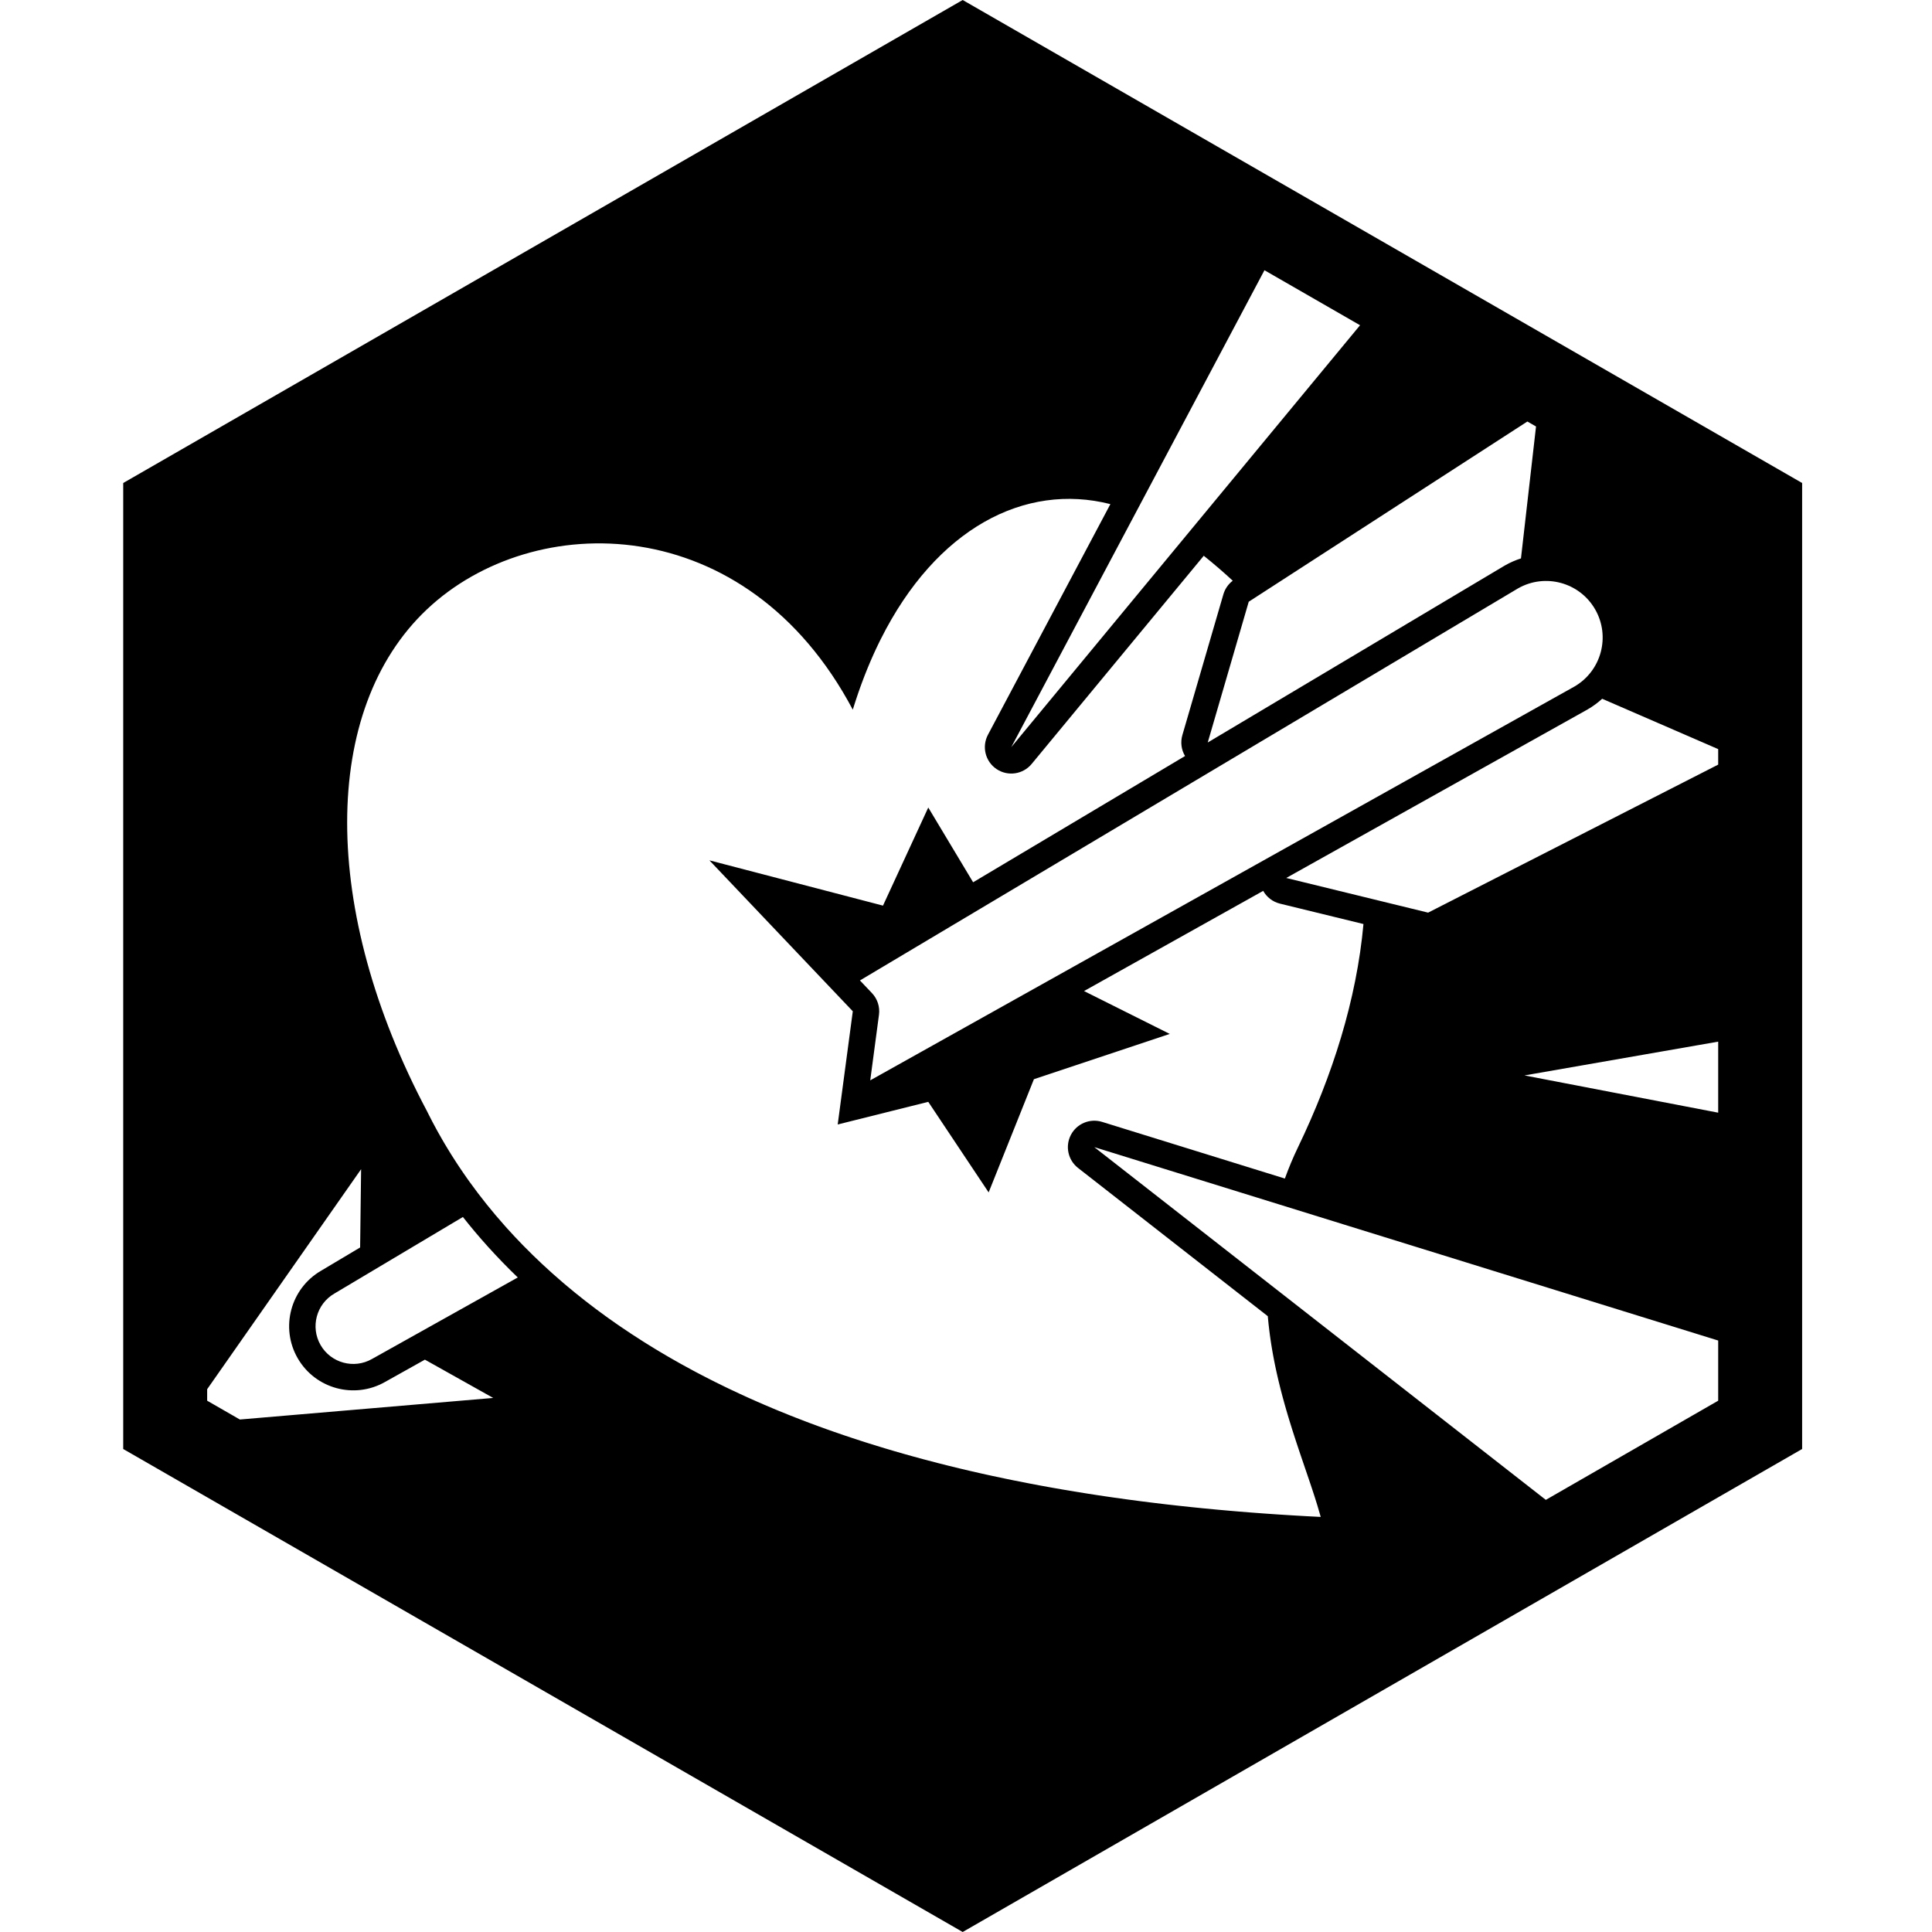 <?xml version="1.0" encoding="UTF-8" standalone="no"?>
<!DOCTYPE svg PUBLIC "-//W3C//DTD SVG 1.1//EN" "http://www.w3.org/Graphics/SVG/1.1/DTD/svg11.dtd">
<svg width="100%" height="100%" viewBox="0 0 256 256" version="1.1" xmlns="http://www.w3.org/2000/svg" xmlns:xlink="http://www.w3.org/1999/xlink" xml:space="preserve" xmlns:serif="http://www.serif.com/" style="fill-rule:evenodd;clip-rule:evenodd;stroke-linejoin:round;stroke-miterlimit:2;">
    <path d="M238.792,64L238.792,192L127.56,256L16.327,192L16.327,64L127.56,0L238.792,64ZM167.992,174.404L168.009,174.62L168.095,175.485L168.195,176.343L168.271,176.925L168.348,177.476L168.434,178.045L168.524,178.6L168.618,179.153L168.722,179.723L168.823,180.255L168.935,180.815L169.046,181.349L169.163,181.884L169.289,182.441L169.408,182.952L169.67,184.015L169.946,185.072L170.229,186.1L170.434,186.818L170.63,187.486L170.847,188.205L171.259,189.529L171.763,191.086L172.069,192.007L172.379,192.928L173.213,195.376L173.614,196.559L173.81,197.145L174.194,198.317L174.549,199.447L174.928,200.741L175,201L173.111,200.902L171.279,200.796L169.392,200.677L167.635,200.556L165.75,200.415L164.067,200.28L162.825,200.174L161.305,200.038L159.467,199.863L157.834,199.697L156.145,199.516L154.436,199.323L152.819,199.129L151.113,198.915L149.564,198.71L147.509,198.424L146.382,198.26L145.327,198.102L143.9,197.88L142.352,197.63L140.81,197.37L139.328,197.111L137.79,196.831L136.373,196.563L134.358,196.166L133.487,195.988L131.528,195.574L130.668,195.386L129.817,195.196L128.449,194.883L127.101,194.564L125.718,194.226L124.431,193.902L122.397,193.37L120.928,192.97L119.813,192.658L118.489,192.277L117.293,191.922L116.807,191.775L115.153,191.264L114.231,190.971L112.802,190.503L111.852,190.185L110.525,189.728L109.534,189.378L108.332,188.943L107.277,188.552L106.839,188.386L105.361,187.816L104.681,187.548L103.262,186.974L102.414,186.622L101.229,186.119L100.348,185.736L99.271,185.258L98.338,184.833L97.949,184.653L96.637,184.036L96.032,183.744L94.774,183.125L94.171,182.821L92.973,182.206L92.191,181.795L91.814,181.593L90.415,180.831L90.071,180.639L88.916,179.984L88.381,179.674L87.274,179.019L86.742,178.698L85.689,178.049L85.155,177.713C84.65,177.394 84.154,177.073 83.666,176.752L83.618,176.721C83.128,176.398 82.645,176.073 82.17,175.748L81.664,175.398L80.697,174.718L80.233,174.384L79.314,173.711L78.849,173.364C78.404,173.03 77.966,172.694 77.536,172.358L77.513,172.34C77.082,172.003 76.658,171.665 76.241,171.326L76.223,171.312C75.804,170.971 75.392,170.63 74.988,170.289L74.578,169.941C72.694,168.33 70.964,166.707 69.374,165.084L69.214,164.92C68.879,164.576 68.55,164.232 68.228,163.888L67.251,162.827L66.946,162.487C65.19,160.518 63.633,158.561 62.25,156.639L61.859,156.091L61.39,155.417L60.812,154.563L60.464,154.035L59.834,153.051L59.509,152.526L58.925,151.559L58.621,151.04L58.081,150.09L57.798,149.578L57.299,148.648L56.791,147.66C56.719,147.518 56.649,147.377 56.579,147.236C42.474,120.636 42.474,94.036 56.579,80.736C70.684,67.436 98.895,67.436 113,94.036L113.193,93.418L113.39,92.808L113.591,92.205L113.795,91.611L114.003,91.024L114.215,90.446L114.429,89.877L114.645,89.319L114.958,88.539L115.311,87.697L115.548,87.151L115.789,86.612L116.033,86.081L116.279,85.559L116.529,85.045C116.59,84.92 116.652,84.796 116.714,84.672L116.714,84.673C124.056,70.043 135.767,63.91 147.132,66.799L130.909,97.359C130.067,98.945 130.562,100.911 132.054,101.909C133.547,102.908 135.553,102.614 136.698,101.23L159.505,73.641C160.855,74.722 162.134,75.825 163.344,76.948C162.75,77.4 162.314,78.032 162.104,78.753L156.67,97.406C156.393,98.357 156.536,99.358 157.024,100.177L128.943,116.906L123,107L117,120L94,114L113,134L111,149L123,146L131,158L137,143L155,137L143.639,131.32L167.379,118.044C167.844,118.876 168.64,119.501 169.603,119.736L180.666,122.439C179.756,132.476 176.553,142.545 172,152C171.326,153.399 170.747,154.788 170.253,156.164L146.036,148.657C144.423,148.157 142.682,148.881 141.899,150.378C141.116,151.875 141.514,153.718 142.845,154.758L167.992,174.404ZM204.829,198.741L227.669,185.6L227.669,177.627L145,152L204.829,198.741ZM27.45,184.077L47.849,154.924L47.718,165.296L42.535,168.385C38.493,170.738 37.11,175.926 39.45,179.98C41.787,184.027 46.959,185.426 51.014,183.119L56.302,180.161L65.351,185.234L31.784,188.093L27.45,185.6L27.45,184.077ZM61.337,161.257C63.417,163.901 65.822,166.59 68.607,169.27L49.312,180.06L49.284,180.076C46.898,181.434 43.856,180.611 42.481,178.23C41.102,175.84 41.922,172.78 44.312,171.4L61.337,161.257ZM202,142.5L227.669,147.436L227.669,138.023L202,142.5ZM113.946,129.914L200.934,78.091L201.153,77.961C204.732,75.925 209.295,77.159 211.356,80.73C213.426,84.315 212.196,88.906 208.611,90.975L115.311,143.152L116.469,134.463C116.609,133.413 116.267,132.357 115.537,131.589L113.946,129.914ZM227.669,99.261L227.669,101.316L189.233,120.929L170.433,116.336L210.125,94.139C210.204,94.096 210.283,94.052 210.361,94.006C211.07,93.597 211.716,93.121 212.296,92.59L227.669,99.261ZM134,99L180.214,43.096L167.547,35.807L134,99ZM202.385,55.852L203.531,56.512L201.536,73.993C200.814,74.223 200.106,74.53 199.423,74.919L199.426,74.92L199.374,74.948L199.372,74.948L199.374,74.948L199.105,75.107L160.031,98.385L165.464,79.732L202.385,55.852Z"/>
</svg>
